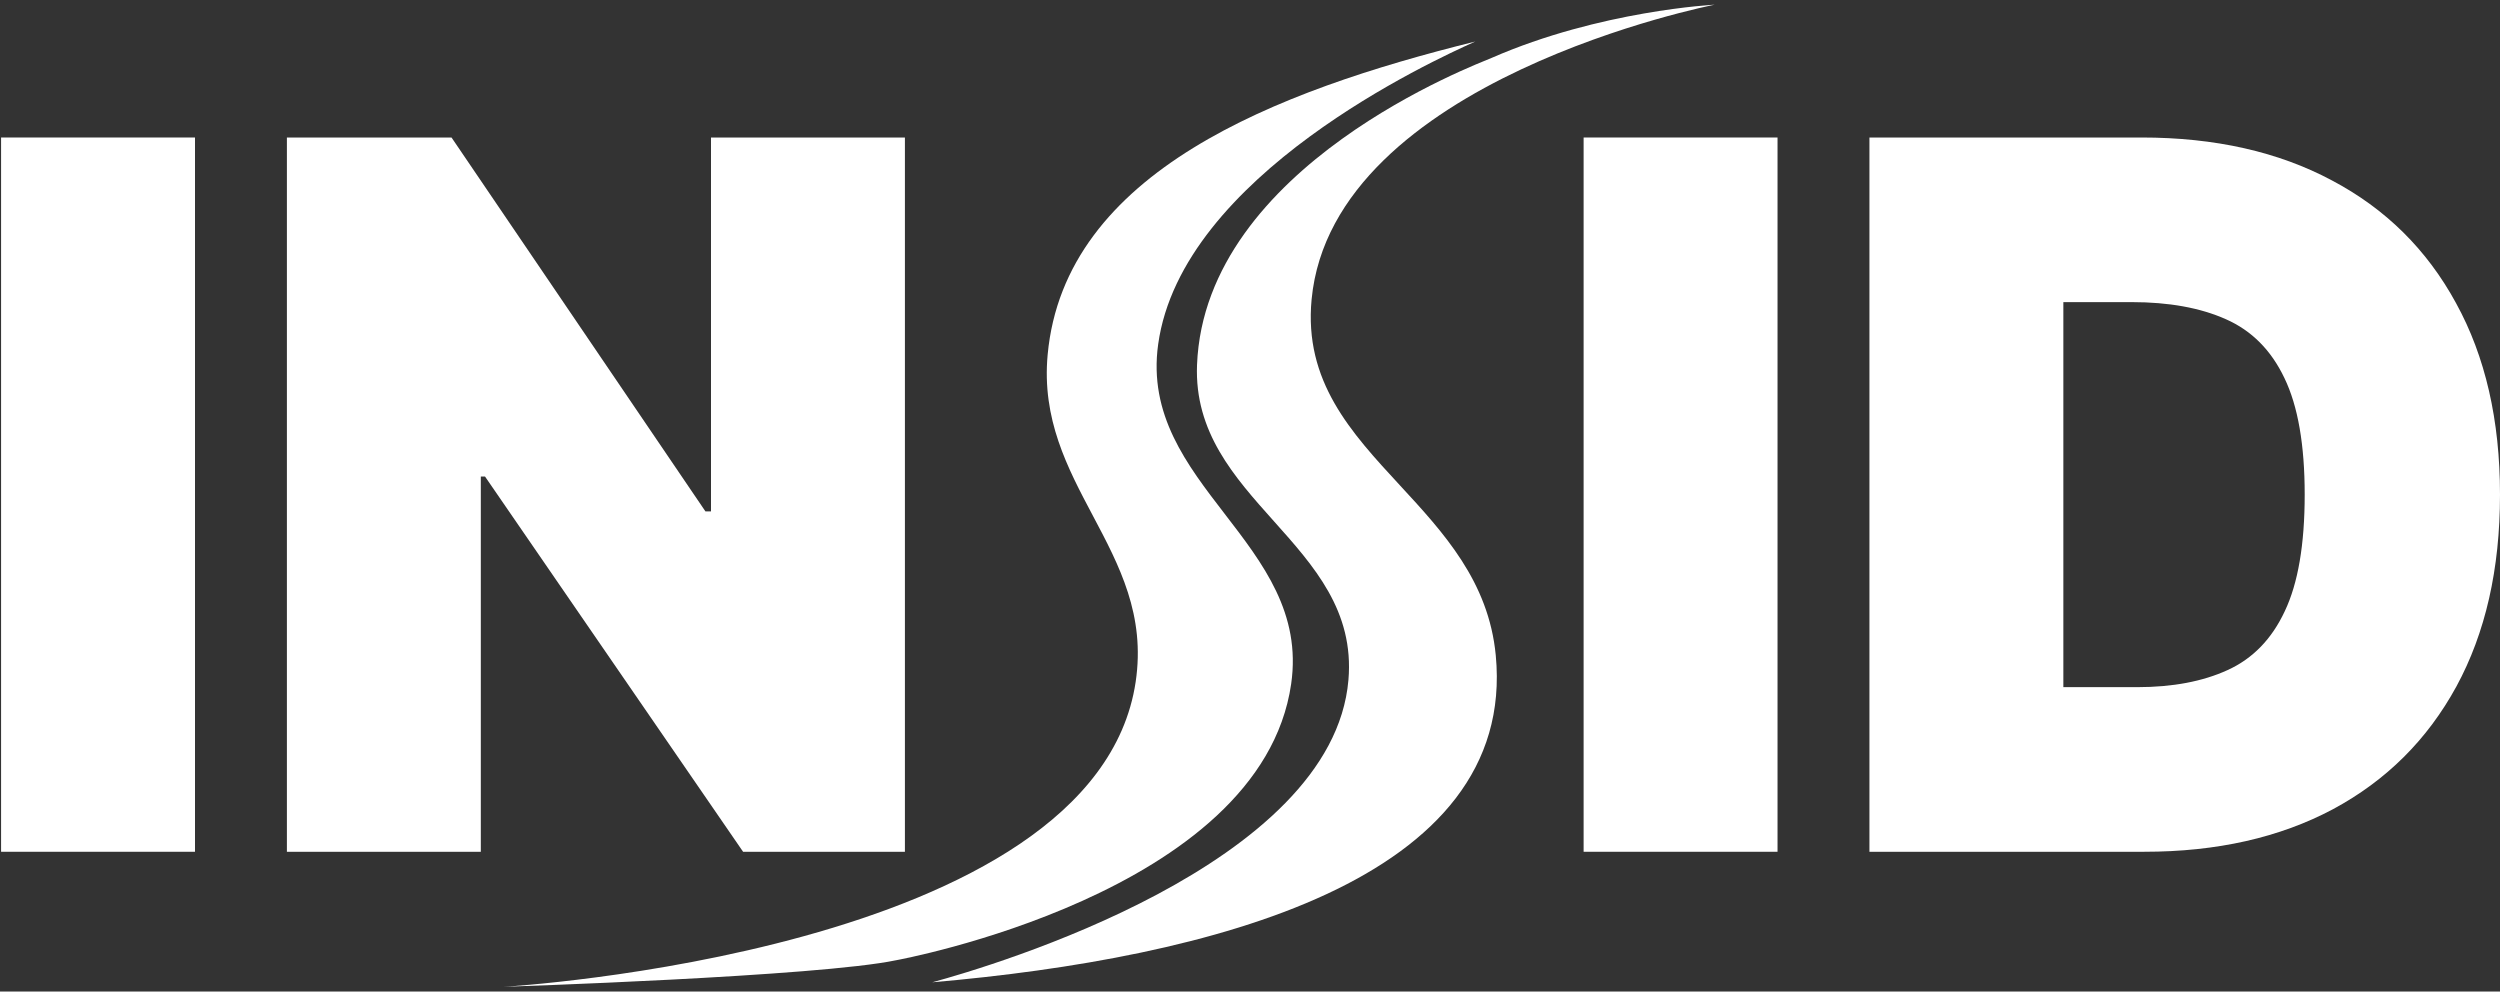 <svg width="353" height="140" viewBox="0 0 353 140" fill="none" xmlns="http://www.w3.org/2000/svg">
<rect x="0" y="0" width="353" height="140" fill="#333333" stroke="none"/>
<path d="M302.77 120.27H263.964V19.415H302.376C312.75 19.415 321.713 21.434 329.264 25.472C336.848 29.477 342.692 35.255 346.795 42.806C350.932 50.325 353 59.337 353 69.842C353 80.348 350.949 89.376 346.845 96.928C342.741 104.446 336.93 110.224 329.412 114.262C321.893 118.267 313.013 120.27 302.77 120.27ZM291.345 97.026H301.785C306.775 97.026 311.027 96.222 314.539 94.613C318.085 93.004 320.777 90.23 322.616 86.29C324.487 82.351 325.423 76.868 325.423 69.842C325.423 62.817 324.471 57.334 322.566 53.394C320.695 49.455 317.937 46.68 314.293 45.072C310.682 43.463 306.25 42.659 300.997 42.659H291.345V97.026Z" fill="white"/>
<path d="M250.987 19.415V120.27H223.606V19.415H250.987Z" fill="white"/>
<path d="M154.309 72.809C150.713 66.028 147.084 59.185 147.93 50.065C150.325 24.255 180.159 12.841 208.312 5.862C202.34 8.551 166.839 24.742 163.532 48.621C162.154 58.568 167.551 65.575 172.942 72.576C178.35 79.597 183.752 86.612 182.311 96.58C178.02 126.247 126.551 135.582 126.551 135.582C115.573 137.894 71.081 139.338 71.081 139.338C71.081 139.338 154.639 134.571 160.354 96.291C161.761 86.862 158.052 79.868 154.309 72.809Z" fill="white"/>
<path d="M131.628 138.701C170.886 135.284 214.229 124.357 211.202 92.535C210.209 82.103 203.839 75.208 197.639 68.497C190.761 61.053 184.092 53.835 185.2 42.265C188.175 11.173 242.115 0.662 242.115 0.662C242.115 0.662 225.936 1.479 210.624 8.173C208.601 9.057 170.136 23.375 169.021 51.51C168.643 61.033 174.264 67.32 179.848 73.565C185.557 79.95 191.226 86.291 190.4 96.002C188.174 122.175 140.245 136.358 131.628 138.701Z" fill="white"/>
<path d="M127.774 19.415V120.27H104.924L68.482 67.282H67.891V120.27H40.51V19.415H63.754L99.605 72.206H100.393V19.415H127.774Z" fill="white"/>
<path d="M27.534 19.415V120.27H0.153V19.415H27.534Z" fill="white"/>
</svg>
